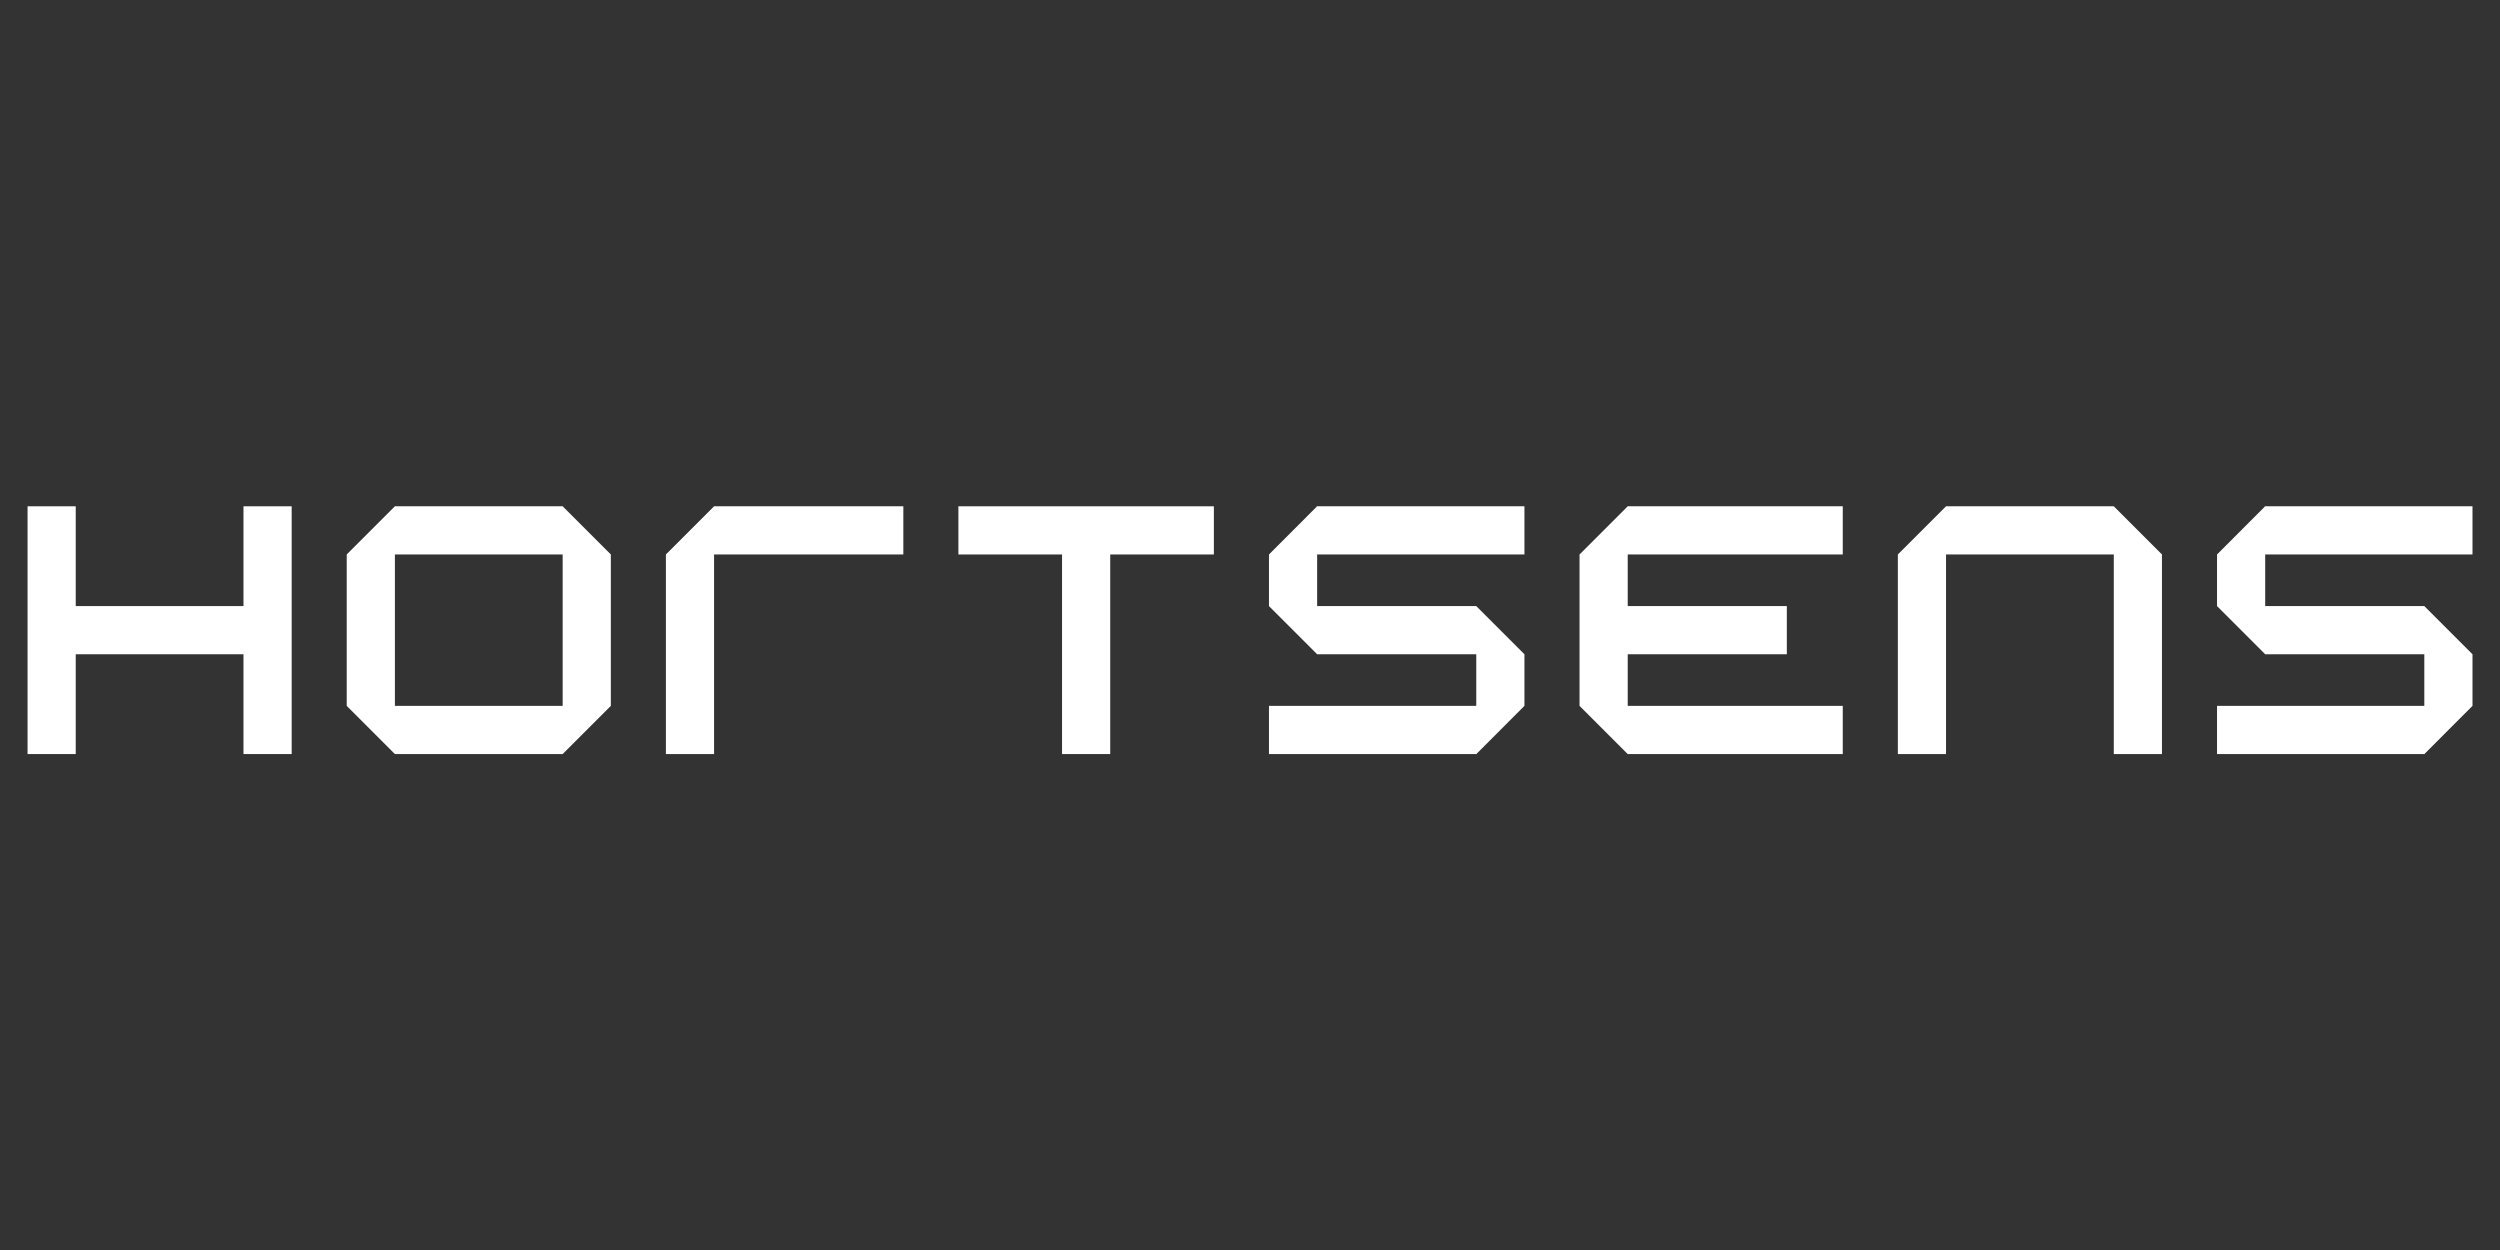 <svg version="1.0" preserveAspectRatio="xMidYMid meet" height="500" viewBox="0 0 750 375" zoomAndPan="magnify" width="1000" xmlns:xlink="http://www.w3.org/1999/xlink" xmlns="http://www.w3.org/2000/svg"><rect x="0" y="0" width="750" height="375" fill="#333333" stroke="none"/><defs><g></g></defs><g fill-opacity="1" fill="#ffffff"><g transform="translate(0, 226.217)"><g><path d="M 8.266 0 L 8.266 -74.328 L 22.719 -74.328 L 22.719 -44.391 L 73.047 -44.391 L 73.047 -74.328 L 87.5 -74.328 L 87.5 0 L 73.047 0 L 73.047 -29.938 L 22.719 -29.938 L 22.719 0 Z M 8.266 0"></path></g></g></g><g fill-opacity="1" fill="#ffffff"><g transform="translate(95.752, 226.217)"><g><path d="M 22.719 0 L 8.266 -14.453 L 8.266 -59.875 L 22.719 -74.328 L 73.047 -74.328 L 87.5 -59.875 L 87.5 -14.453 L 73.047 0 Z M 22.719 -14.453 L 73.047 -14.453 L 73.047 -59.875 L 22.719 -59.875 Z M 22.719 -14.453"></path></g></g></g><g fill-opacity="1" fill="#ffffff"><g transform="translate(191.503, 226.217)"><g><path d="M 8.266 0 L 8.266 -59.875 L 22.719 -74.328 L 79.5 -74.328 L 79.5 -59.875 L 22.719 -59.875 L 22.719 0 Z M 8.266 0"></path></g></g></g><g fill-opacity="1" fill="#ffffff"><g transform="translate(279.254, 226.217)"><g><path d="M 39.359 0 L 39.359 -59.875 L 8.266 -59.875 L 8.266 -74.328 L 84.906 -74.328 L 84.906 -59.875 L 53.812 -59.875 L 53.812 0 Z M 39.359 0"></path></g></g></g><g fill-opacity="1" fill="#ffffff"><g transform="translate(372.425, 226.217)"><g><path d="M 8.266 0 L 8.266 -14.453 L 70.453 -14.453 L 70.453 -29.938 L 22.719 -29.938 L 8.266 -44.391 L 8.266 -59.875 L 22.578 -74.203 L 22.578 -74.328 L 84.906 -74.328 L 84.906 -59.875 L 22.719 -59.875 L 22.719 -44.391 L 70.453 -44.391 L 84.906 -29.938 L 84.906 -14.453 L 70.594 -0.125 L 70.594 0 Z M 8.266 0"></path></g></g></g><g fill-opacity="1" fill="#ffffff"><g transform="translate(465.596, 226.217)"><g><path d="M 22.719 0 L 8.266 -14.453 L 8.266 -59.875 L 22.719 -74.328 L 87.234 -74.328 L 87.234 -59.875 L 22.719 -59.875 L 22.719 -44.391 L 70.453 -44.391 L 70.453 -29.938 L 22.719 -29.938 L 22.719 -14.453 L 87.234 -14.453 L 87.234 0 Z M 22.719 0"></path></g></g></g><g fill-opacity="1" fill="#ffffff"><g transform="translate(561.09, 226.217)"><g><path d="M 8.266 0 L 8.266 -59.875 L 22.719 -74.328 L 73.047 -74.328 L 87.5 -59.875 L 87.5 0 L 73.047 0 L 73.047 -59.875 L 22.719 -59.875 L 22.719 0 Z M 8.266 0"></path></g></g></g><g fill-opacity="1" fill="#ffffff"><g transform="translate(656.841, 226.217)"><g><path d="M 8.266 0 L 8.266 -14.453 L 70.453 -14.453 L 70.453 -29.938 L 22.719 -29.938 L 8.266 -44.391 L 8.266 -59.875 L 22.578 -74.203 L 22.578 -74.328 L 84.906 -74.328 L 84.906 -59.875 L 22.719 -59.875 L 22.719 -44.391 L 70.453 -44.391 L 84.906 -29.938 L 84.906 -14.453 L 70.594 -0.125 L 70.594 0 Z M 8.266 0"></path></g></g></g></svg>